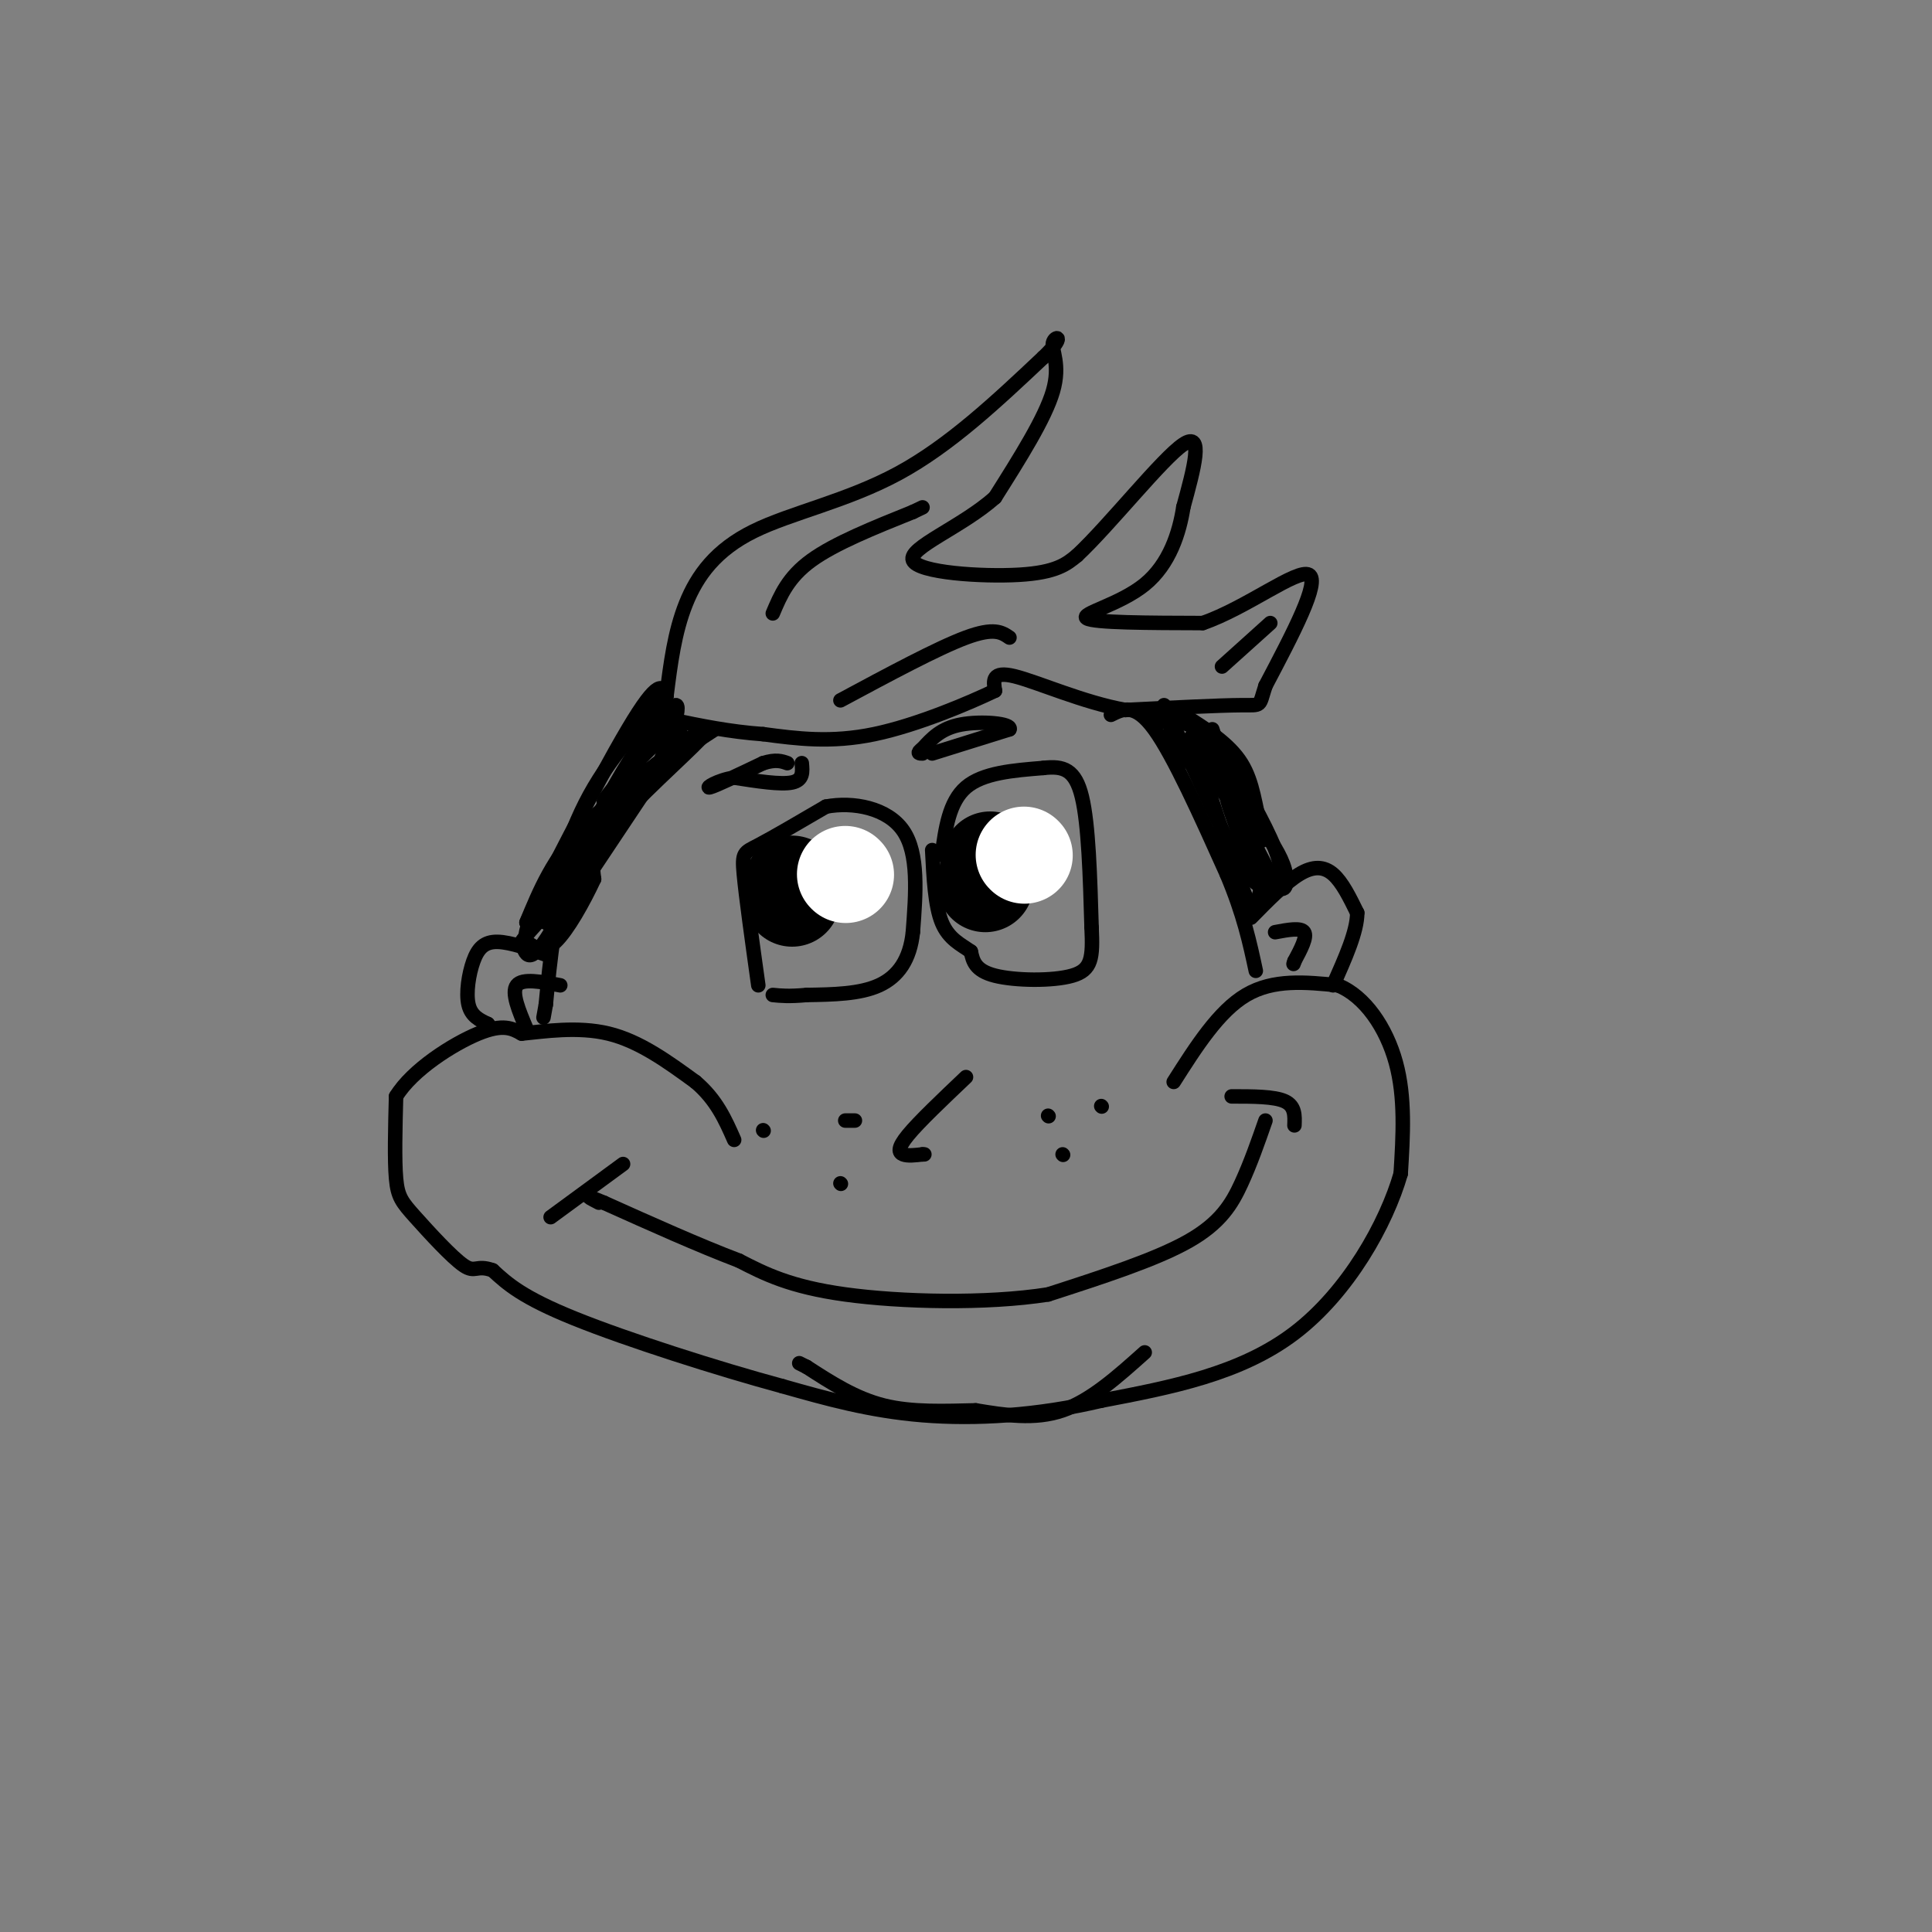 <svg viewBox='0 0 400 400' version='1.1' xmlns='http://www.w3.org/2000/svg' xmlns:xlink='http://www.w3.org/1999/xlink'><rect x="0" y="0" width="400" height="400" fill="#808080" stroke="none"/><g fill='none' stroke='rgb(0,0,0)' stroke-width='3' stroke-linecap='round' stroke-linejoin='round'><path d='M138,144c0.821,-6.548 1.643,-13.095 4,-19c2.357,-5.905 6.250,-11.167 14,-15c7.750,-3.833 19.357,-6.238 30,-12c10.643,-5.762 20.321,-14.881 30,-24'/><path d='M216,74c4.952,-4.726 2.333,-4.542 2,-3c-0.333,1.542 1.619,4.440 0,10c-1.619,5.560 -6.810,13.780 -12,22'/><path d='M206,103c-6.869,6.119 -18.042,10.417 -17,13c1.042,2.583 14.298,3.452 22,3c7.702,-0.452 9.851,-2.226 12,-4'/><path d='M223,115c6.756,-6.311 17.644,-20.089 22,-23c4.356,-2.911 2.178,5.044 0,13'/><path d='M245,105c-0.810,5.226 -2.833,11.792 -8,16c-5.167,4.208 -13.476,6.060 -12,7c1.476,0.940 12.738,0.970 24,1'/><path d='M249,129c9.022,-3.089 19.578,-11.311 22,-10c2.422,1.311 -3.289,12.156 -9,23'/><path d='M262,142c-1.444,4.422 -0.556,3.978 -5,4c-4.444,0.022 -14.222,0.511 -24,1'/><path d='M233,147c-8.667,-1.533 -18.333,-5.867 -23,-7c-4.667,-1.133 -4.333,0.933 -4,3'/><path d='M206,143c-5.156,2.467 -16.044,7.133 -25,9c-8.956,1.867 -15.978,0.933 -23,0'/><path d='M158,152c-7.000,-0.500 -13.000,-1.750 -19,-3'/><path d='M140,149c-2.167,0.417 -4.333,0.833 -8,6c-3.667,5.167 -8.833,15.083 -14,25'/><path d='M118,180c-3.167,8.833 -4.083,18.417 -5,28'/><path d='M113,208c-0.833,4.667 -0.417,2.333 0,0'/><path d='M230,148c2.500,-1.250 5.000,-2.500 9,3c4.000,5.500 9.500,17.750 15,30'/><path d='M254,181c3.500,8.333 4.750,14.167 6,20'/><path d='M243,224c4.667,-7.333 9.333,-14.667 15,-18c5.667,-3.333 12.333,-2.667 19,-2'/><path d='M277,204c5.578,2.222 10.022,8.778 12,16c1.978,7.222 1.489,15.111 1,23'/><path d='M290,243c-2.956,10.289 -10.844,24.511 -22,33c-11.156,8.489 -25.578,11.244 -40,14'/><path d='M228,290c-13.156,3.111 -26.044,3.889 -37,3c-10.956,-0.889 -19.978,-3.444 -29,-6'/><path d='M162,287c-13.311,-3.600 -32.089,-9.600 -43,-14c-10.911,-4.400 -13.956,-7.200 -17,-10'/><path d='M102,263c-3.447,-1.241 -3.563,0.657 -6,-1c-2.437,-1.657 -7.195,-6.869 -10,-10c-2.805,-3.131 -3.659,-4.180 -4,-8c-0.341,-3.820 -0.171,-10.410 0,-17'/><path d='M82,227c3.378,-5.533 11.822,-10.867 17,-13c5.178,-2.133 7.089,-1.067 9,0'/><path d='M108,214c4.600,-0.444 11.600,-1.556 18,0c6.400,1.556 12.200,5.778 18,10'/><path d='M144,224c4.333,3.667 6.167,7.833 8,12'/><path d='M114,198c-4.137,-1.476 -8.274,-2.952 -11,-3c-2.726,-0.048 -4.042,1.333 -5,4c-0.958,2.667 -1.560,6.619 -1,9c0.560,2.381 2.280,3.190 4,4'/><path d='M101,212c0.667,0.833 0.333,0.917 0,1'/><path d='M109,213c-1.583,-3.750 -3.167,-7.500 -2,-9c1.167,-1.500 5.083,-0.750 9,0'/><path d='M259,190c3.556,-3.622 7.111,-7.244 10,-9c2.889,-1.756 5.111,-1.644 7,0c1.889,1.644 3.444,4.822 5,8'/><path d='M281,189c0.000,3.833 -2.500,9.417 -5,15'/><path d='M264,193c2.667,-0.500 5.333,-1.000 6,0c0.667,1.000 -0.667,3.500 -2,6'/><path d='M268,199c-0.333,1.000 -0.167,0.500 0,0'/><path d='M262,232c-1.533,4.400 -3.067,8.800 -5,13c-1.933,4.200 -4.267,8.200 -11,12c-6.733,3.800 -17.867,7.400 -29,11'/><path d='M217,268c-12.867,2.022 -30.533,1.578 -42,0c-11.467,-1.578 -16.733,-4.289 -22,-7'/><path d='M153,261c-8.333,-3.167 -18.167,-7.583 -28,-12'/><path d='M125,249c-4.833,-2.000 -2.917,-1.000 -1,0'/><path d='M114,252c0.000,0.000 15.000,-11.000 15,-11'/><path d='M255,227c4.417,0.000 8.833,0.000 11,1c2.167,1.000 2.083,3.000 2,5'/><path d='M237,280c-5.583,5.000 -11.167,10.000 -17,12c-5.833,2.000 -11.917,1.000 -18,0'/><path d='M202,292c-6.311,0.133 -13.089,0.467 -19,-1c-5.911,-1.467 -10.956,-4.733 -16,-8'/><path d='M167,283c-2.667,-1.333 -1.333,-0.667 0,0'/><path d='M200,223c-4.867,4.622 -9.733,9.244 -12,12c-2.267,2.756 -1.933,3.644 -1,4c0.933,0.356 2.467,0.178 4,0'/><path d='M191,239c0.667,0.000 0.333,0.000 0,0'/><path d='M217,231c0.000,0.000 0.100,0.100 0.1,0.1'/><path d='M228,229c0.000,0.000 0.100,0.100 0.1,0.1'/><path d='M220,239c0.000,0.000 0.100,0.100 0.1,0.1'/><path d='M158,234c0.000,0.000 0.100,0.100 0.1,0.1'/><path d='M175,232c0.000,0.000 2.000,0.000 2,0'/><path d='M174,245c0.000,0.000 0.100,0.100 0.1,0.1'/><path d='M157,204c-1.289,-9.222 -2.578,-18.444 -3,-23c-0.422,-4.556 0.022,-4.444 3,-6c2.978,-1.556 8.489,-4.778 14,-8'/><path d='M171,167c5.644,-1.067 12.756,0.267 16,5c3.244,4.733 2.622,12.867 2,21'/><path d='M189,193c-0.578,5.622 -3.022,9.178 -7,11c-3.978,1.822 -9.489,1.911 -15,2'/><path d='M167,206c-3.667,0.333 -5.333,0.167 -7,0'/><path d='M195,177c0.750,-5.500 1.500,-11.000 5,-14c3.500,-3.000 9.750,-3.500 16,-4'/><path d='M216,159c4.178,-0.489 6.622,0.289 8,6c1.378,5.711 1.689,16.356 2,27'/><path d='M226,192c0.298,6.381 0.042,8.833 -4,10c-4.042,1.167 -11.869,1.048 -16,0c-4.131,-1.048 -4.565,-3.024 -5,-5'/><path d='M201,197c-2.022,-1.444 -4.578,-2.556 -6,-6c-1.422,-3.444 -1.711,-9.222 -2,-15'/><path d='M193,156c0.000,0.000 16.000,-5.000 16,-5'/><path d='M209,151c0.622,-1.222 -5.822,-1.778 -10,-1c-4.178,0.778 -6.089,2.889 -8,5'/><path d='M191,155c-1.333,1.000 -0.667,1.000 0,1'/><path d='M166,158c0.167,1.750 0.333,3.500 -2,4c-2.333,0.500 -7.167,-0.250 -12,-1'/><path d='M152,161c-3.467,0.511 -6.133,2.289 -5,2c1.133,-0.289 6.067,-2.644 11,-5'/><path d='M158,158c2.667,-0.833 3.833,-0.417 5,0'/></g>
<g fill='none' stroke='rgb(0,0,0)' stroke-width='20' stroke-linecap='round' stroke-linejoin='round'><path d='M164,183c0.000,0.000 0.000,3.000 0,3'/><path d='M205,178c0.000,0.000 -1.000,5.000 -1,5'/></g>
<g fill='none' stroke='rgb(255,255,255)' stroke-width='20' stroke-linecap='round' stroke-linejoin='round'><path d='M175,181c0.000,0.000 0.100,0.100 0.1,0.1'/><path d='M212,177c0.000,0.000 0.100,0.100 0.1,0.1'/></g>
<g fill='none' stroke='rgb(0,0,0)' stroke-width='3' stroke-linecap='round' stroke-linejoin='round'><path d='M148,151c-10.250,6.667 -20.500,13.333 -27,20c-6.500,6.667 -9.250,13.333 -12,20'/><path d='M109,191c2.444,-5.467 14.556,-29.133 21,-40c6.444,-10.867 7.222,-8.933 8,-7'/><path d='M138,144c-1.644,1.889 -9.756,10.111 -15,19c-5.244,8.889 -7.622,18.444 -10,28'/><path d='M113,191c1.500,-0.167 10.250,-14.583 19,-29'/><path d='M132,162c4.822,-5.667 7.378,-5.333 8,-6c0.622,-0.667 -0.689,-2.333 -2,-4'/><path d='M138,152c-3.911,3.022 -12.689,12.578 -13,14c-0.311,1.422 7.844,-5.289 16,-12'/><path d='M141,154c4.405,-3.024 7.417,-4.583 4,-1c-3.417,3.583 -13.262,12.310 -18,18c-4.738,5.690 -4.369,8.345 -4,11'/><path d='M123,182c-2.133,4.600 -5.467,10.600 -8,13c-2.533,2.400 -4.267,1.200 -6,0'/><path d='M109,195c-0.667,-1.333 0.667,-4.667 2,-8'/><path d='M111,187c0.333,-0.833 0.167,1.083 0,3'/><path d='M241,146c0.000,0.000 14.000,30.000 14,30'/><path d='M255,176c3.500,6.333 5.250,7.167 7,8'/><path d='M262,184c2.111,0.889 3.889,-0.889 3,-5c-0.889,-4.111 -4.444,-10.556 -8,-17'/><path d='M257,162c-3.733,-5.756 -9.067,-11.644 -12,-14c-2.933,-2.356 -3.467,-1.178 -4,0'/><path d='M241,148c2.133,0.933 9.467,3.267 13,7c3.533,3.733 3.267,8.867 3,14'/><path d='M257,169c-1.345,-3.310 -6.208,-18.583 -6,-18c0.208,0.583 5.488,17.024 7,22c1.512,4.976 -0.744,-1.512 -3,-8'/><path d='M255,165c1.012,1.190 5.042,8.167 6,9c0.958,0.833 -1.155,-4.476 -2,-6c-0.845,-1.524 -0.423,0.738 0,3'/><path d='M259,171c0.333,2.500 1.167,7.250 2,12'/><path d='M261,183c0.000,2.833 -1.000,3.917 -2,5'/><path d='M259,188c-2.000,-3.833 -6.000,-15.917 -10,-28'/><path d='M249,160c-2.322,-5.448 -3.128,-5.069 -3,-6c0.128,-0.931 1.188,-3.174 3,-1c1.812,2.174 4.375,8.764 5,11c0.625,2.236 -0.687,0.118 -2,-2'/><path d='M252,162c-3.298,-2.393 -10.542,-7.375 -11,-9c-0.458,-1.625 5.869,0.107 10,5c4.131,4.893 6.065,12.946 8,21'/><path d='M259,179c-0.311,-0.644 -5.089,-12.756 -5,-14c0.089,-1.244 5.044,8.378 10,18'/><path d='M264,183c2.222,2.533 2.778,-0.133 2,-3c-0.778,-2.867 -2.889,-5.933 -5,-9'/><path d='M261,171c-1.133,-3.844 -1.467,-8.956 -4,-13c-2.533,-4.044 -7.267,-7.022 -12,-10'/><path d='M245,148c-2.667,-1.833 -3.333,-1.417 -4,-1'/><path d='M160,127c1.583,-3.750 3.167,-7.500 8,-11c4.833,-3.500 12.917,-6.750 21,-10'/><path d='M189,106c3.500,-1.667 1.750,-0.833 0,0'/><path d='M209,132c-1.583,-1.083 -3.167,-2.167 -9,0c-5.833,2.167 -15.917,7.583 -26,13'/><path d='M253,138c0.000,0.000 10.000,-9.000 10,-9'/><path d='M243,150c0.000,0.000 -4.000,-1.000 -4,-1'/><path d='M141,152c-2.333,4.000 -4.667,8.000 -5,8c-0.333,0.000 1.333,-4.000 3,-8'/><path d='M139,152c0.911,-2.800 1.689,-5.800 1,-6c-0.689,-0.200 -2.844,2.400 -5,5'/><path d='M135,151c-4.333,7.833 -12.667,24.917 -21,42'/><path d='M114,193c-4.500,7.333 -5.250,4.667 -6,2'/><path d='M108,195c1.167,-2.000 7.083,-8.000 13,-14'/><path d='M121,181c2.333,-2.667 1.667,-2.333 1,-2'/><path d='M246,149c0.000,0.000 4.000,5.000 4,5'/><path d='M136,160c0.000,0.000 -16.000,24.000 -16,24'/><path d='M120,184c-3.333,5.333 -3.667,6.667 -4,8'/></g>
</svg>